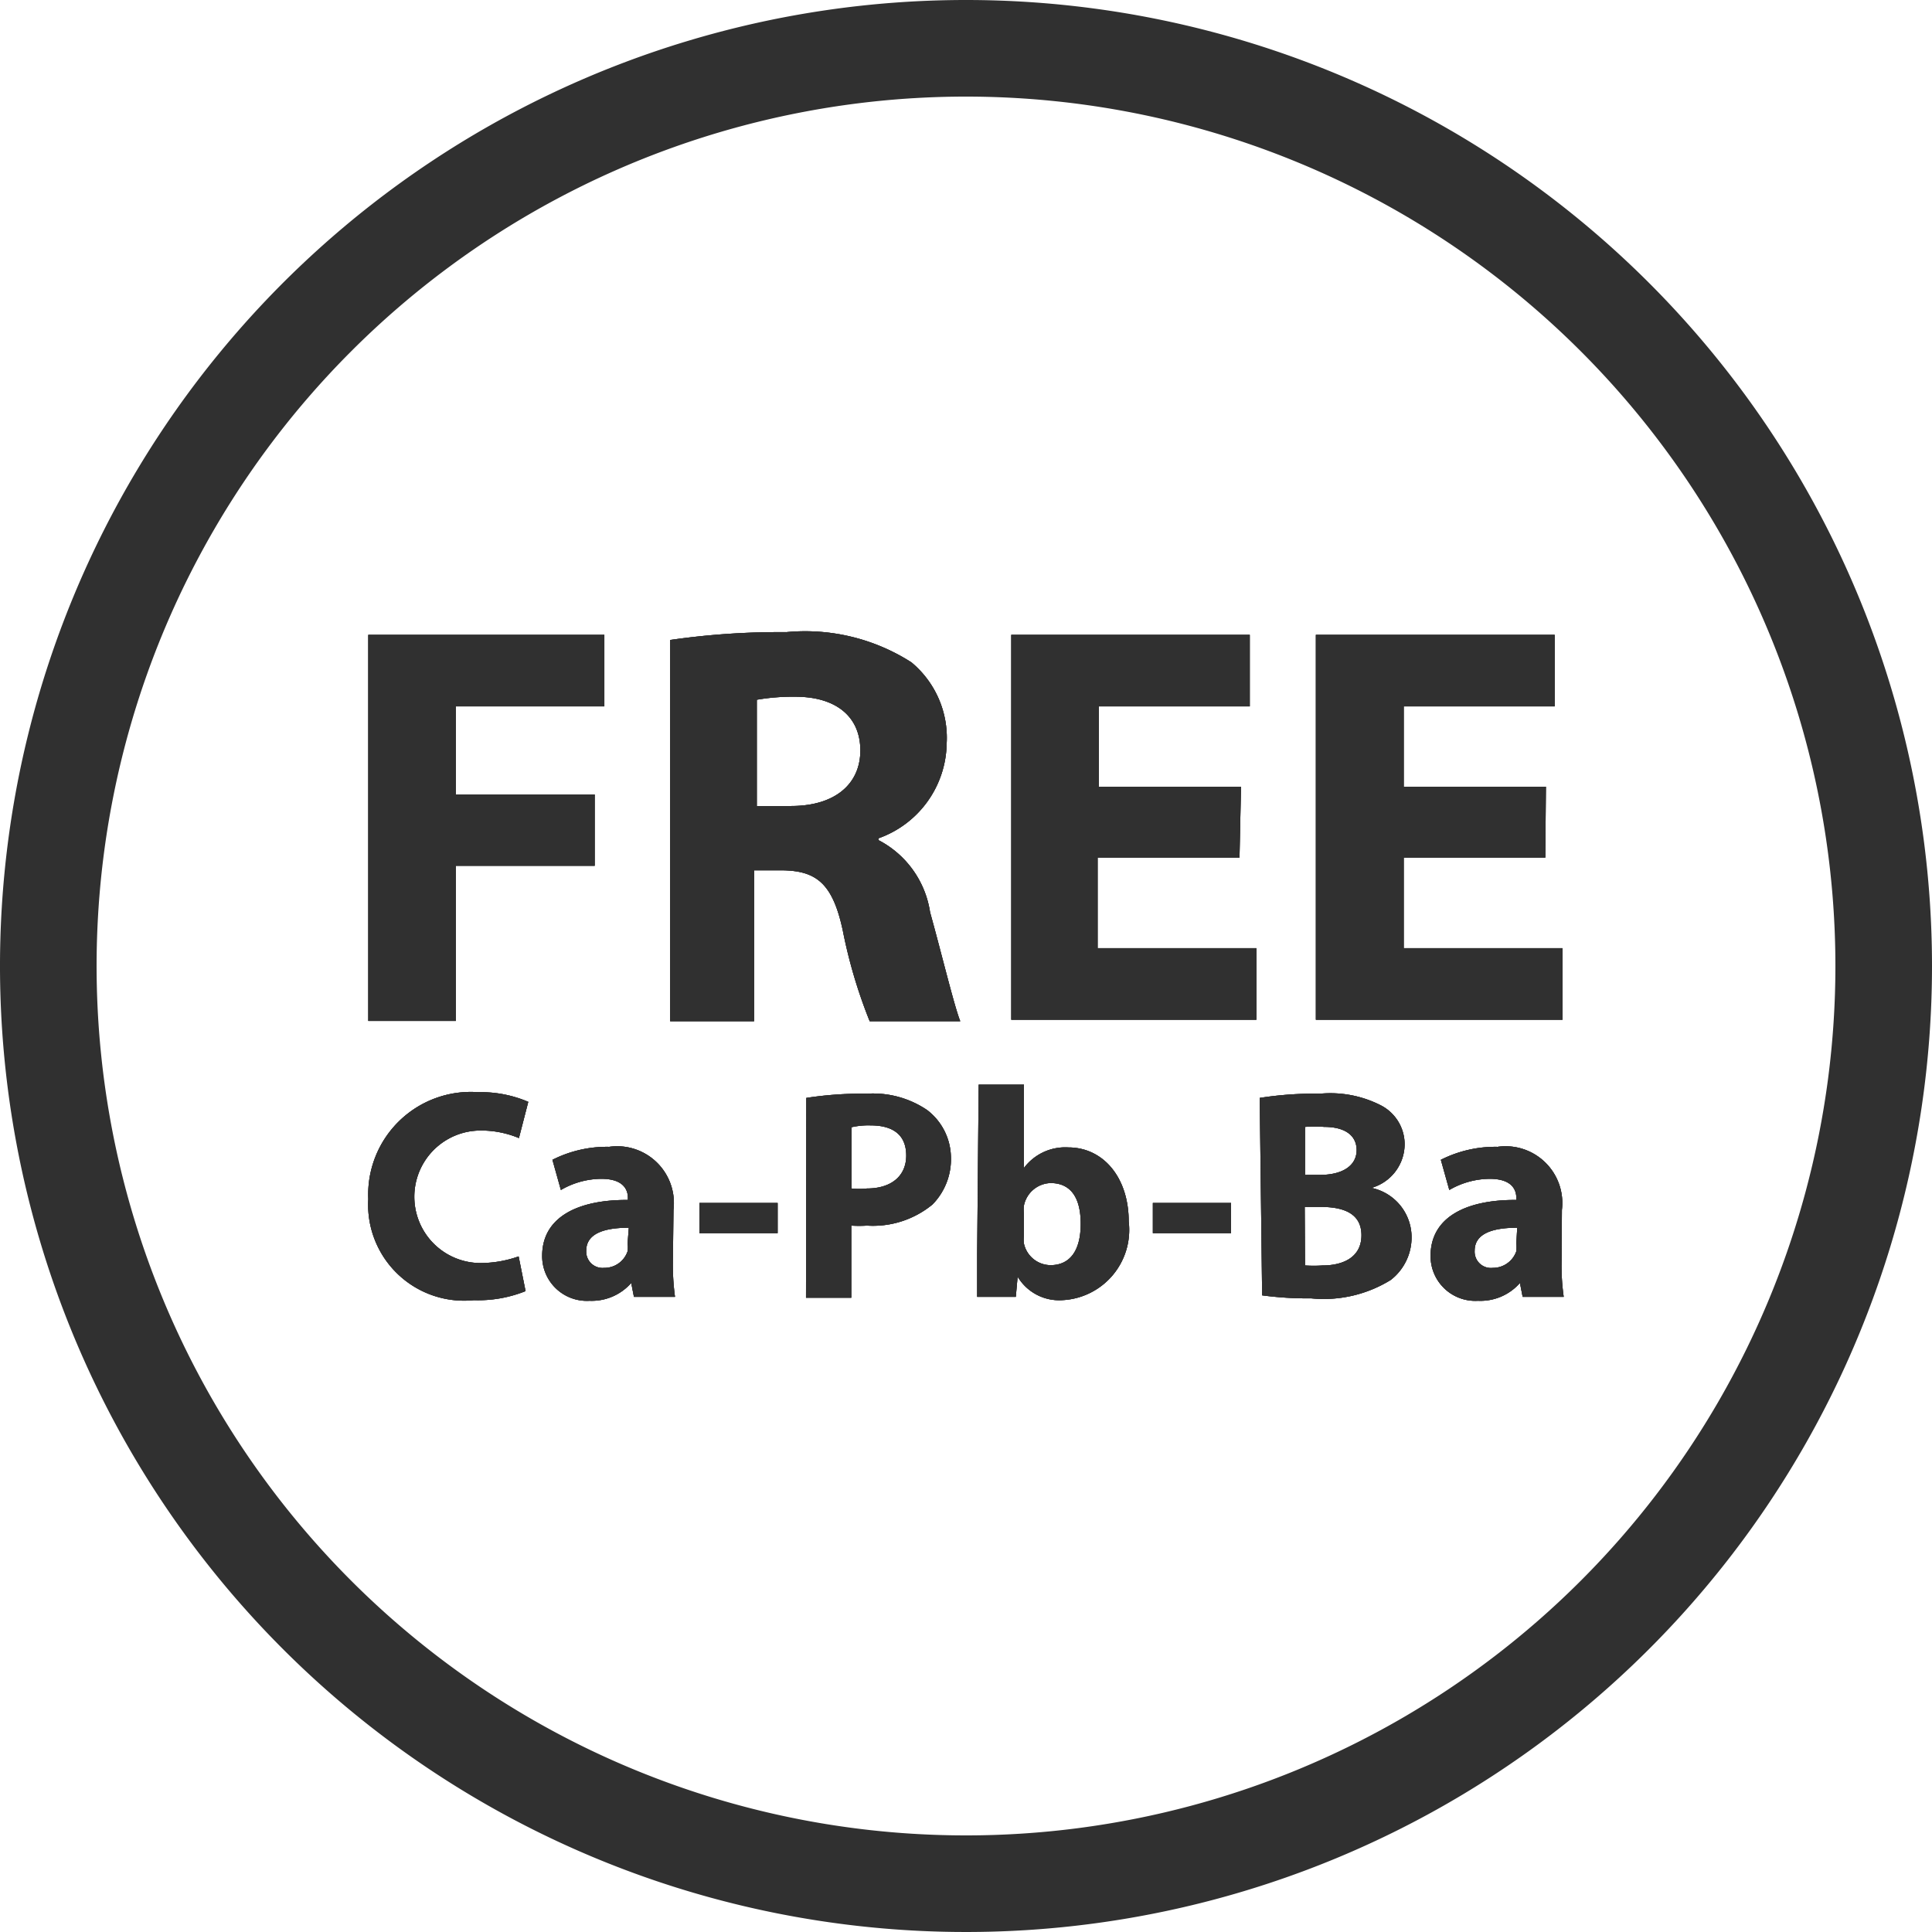 <svg id="Libre_de_Cd_Pb_Ba" data-name="Libre de Cd/Pb/Ba" xmlns="http://www.w3.org/2000/svg" viewBox="0 0 64 64"><defs><style>.cls-1{fill:#303030;}</style></defs><title>54</title><path class="cls-1" d="M12.7,21.53h7.82V23.9H15.6v2.92H20.2v2.36H15.6v5.14H12.7Z" transform="translate(-0.5 -0.5)"/><path class="cls-1" d="M22.7,21.7a25.48,25.48,0,0,1,3.85-.26,6.53,6.53,0,0,1,4.14,1,3.25,3.25,0,0,1,1.17,2.68,3.39,3.39,0,0,1-2.26,3.15v.06a3.23,3.23,0,0,1,1.71,2.39c.4,1.44.8,3.11,1,3.61h-3a16.68,16.68,0,0,1-.89-3c-.34-1.59-.89-2-2.07-2h-.87v5H22.7Zm2.87,5.5h1.14c1.44,0,2.29-.72,2.29-1.84s-.8-1.77-2.12-1.78a7.07,7.07,0,0,0-1.31.1Z" transform="translate(-0.5 -0.5)"/><path class="cls-1" d="M41.56,28.91H36.86v3h5.26v2.37H34V21.53h7.9V23.9h-5v2.66h4.71Z" transform="translate(-0.5 -0.5)"/><path class="cls-1" d="M51.69,28.91H47v3h5.26v2.37H44.09V21.53H52V23.9H47v2.66h4.71Z" transform="translate(-0.5 -0.5)"/><path class="cls-1" d="M17.91,43.27a4.22,4.22,0,0,1-1.71.3,3.18,3.18,0,0,1-3.5-3.35,3.4,3.4,0,0,1,3.64-3.54A4,4,0,0,1,18,37l-.31,1.2a3.25,3.25,0,0,0-1.27-.25,2.19,2.19,0,0,0,0,4.39,3.8,3.8,0,0,0,1.26-.22Z" transform="translate(-0.5 -0.5)"/><path class="cls-1" d="M22.79,42.28a7.9,7.9,0,0,0,.07,1.18H21.5L21.41,43h0a1.74,1.74,0,0,1-1.38.59,1.48,1.48,0,0,1-1.57-1.49c0-1.25,1.13-1.86,2.84-1.85v-.07c0-.26-.14-.63-.88-.63a2.69,2.69,0,0,0-1.34.37l-.28-1a4,4,0,0,1,1.88-.43,1.88,1.88,0,0,1,2.13,2.09Zm-1.46-1.11c-.79,0-1.41.18-1.41.76a.54.54,0,0,0,.59.57.81.81,0,0,0,.78-.55,1,1,0,0,0,0-.26Z" transform="translate(-0.5 -0.5)"/><path class="cls-1" d="M26.26,40.35v1H23.67v-1Z" transform="translate(-0.5 -0.5)"/><path class="cls-1" d="M27.21,36.87a12.13,12.13,0,0,1,2-.14,3.2,3.2,0,0,1,2,.54A2,2,0,0,1,32,38.81a2.14,2.14,0,0,1-.61,1.59,3.1,3.1,0,0,1-2.17.7,4,4,0,0,1-.52,0v2.39h-1.5Zm1.5,3a2.36,2.36,0,0,0,.51,0c.8,0,1.3-.41,1.3-1.09s-.43-1-1.18-1a2.54,2.54,0,0,0-.63.06Z" transform="translate(-0.5 -0.5)"/><path class="cls-1" d="M32.92,36.43h1.5v2.76h0a1.71,1.71,0,0,1,1.47-.68c1.16,0,2,1,2,2.45a2.33,2.33,0,0,1-2.22,2.61,1.6,1.6,0,0,1-1.46-.78h0l-.06.67H32.87c0-.32,0-.9,0-1.44Zm1.5,5a1,1,0,0,0,0,.27.91.91,0,0,0,.88.71c.65,0,1-.49,1-1.37s-.34-1.35-1-1.35a.93.93,0,0,0-.88.74,1.06,1.06,0,0,0,0,.28Z" transform="translate(-0.5 -0.5)"/><path class="cls-1" d="M41.28,40.35v1H38.69v-1Z" transform="translate(-0.5 -0.5)"/><path class="cls-1" d="M42.23,36.87a11.76,11.76,0,0,1,2-.14,3.68,3.68,0,0,1,2,.38,1.45,1.45,0,0,1,.8,1.31,1.51,1.51,0,0,1-1.1,1.43v0a1.67,1.67,0,0,1,1.33,1.64,1.78,1.78,0,0,1-.69,1.41,4.22,4.22,0,0,1-2.63.61,11.46,11.46,0,0,1-1.63-.1Zm1.5,2.55h.49c.79,0,1.22-.33,1.22-.82s-.39-.77-1.07-.77a4.07,4.07,0,0,0-.64,0Zm0,3a4.34,4.34,0,0,0,.58,0c.68,0,1.29-.27,1.29-1s-.6-.94-1.36-.94h-.52Z" transform="translate(-0.5 -0.5)"/><path class="cls-1" d="M52.23,42.28a7.21,7.21,0,0,0,.07,1.18H50.94L50.85,43h0a1.74,1.74,0,0,1-1.39.59,1.48,1.48,0,0,1-1.57-1.49c0-1.25,1.13-1.86,2.84-1.85v-.07c0-.26-.14-.63-.88-.63a2.7,2.7,0,0,0-1.34.37l-.28-1a4,4,0,0,1,1.88-.43,1.88,1.88,0,0,1,2.13,2.09Zm-1.47-1.11c-.79,0-1.41.18-1.41.76a.54.54,0,0,0,.6.57.82.82,0,0,0,.78-.55,1.24,1.24,0,0,0,0-.26Z" transform="translate(-0.5 -0.5)"/><path class="cls-1" d="M12.7,21.53h7.82V23.9H15.6v2.92H20.2v2.36H15.6v5.14H12.7Z" transform="translate(-0.5 -0.5)"/><path class="cls-1" d="M22.7,21.7a25.48,25.48,0,0,1,3.85-.26,6.53,6.53,0,0,1,4.14,1,3.25,3.25,0,0,1,1.17,2.68,3.39,3.39,0,0,1-2.26,3.15v.06a3.23,3.23,0,0,1,1.71,2.39c.4,1.44.8,3.11,1,3.61h-3a16.68,16.68,0,0,1-.89-3c-.34-1.59-.89-2-2.07-2h-.87v5H22.7Zm2.87,5.5h1.14c1.44,0,2.29-.72,2.29-1.84s-.8-1.77-2.12-1.78a7.07,7.07,0,0,0-1.31.1Z" transform="translate(-0.5 -0.5)"/><path class="cls-1" d="M41.56,28.91H36.86v3h5.26v2.37H34V21.53h7.9V23.9h-5v2.66h4.71Z" transform="translate(-0.5 -0.5)"/><path class="cls-1" d="M51.69,28.91H47v3h5.26v2.37H44.09V21.53H52V23.9H47v2.66h4.71Z" transform="translate(-0.5 -0.5)"/><path class="cls-1" d="M17.91,43.27a4.22,4.22,0,0,1-1.71.3,3.18,3.18,0,0,1-3.5-3.35,3.4,3.4,0,0,1,3.64-3.54A4,4,0,0,1,18,37l-.31,1.2a3.25,3.25,0,0,0-1.27-.25,2.19,2.19,0,0,0,0,4.39,3.8,3.8,0,0,0,1.26-.22Z" transform="translate(-0.5 -0.5)"/><path class="cls-1" d="M22.79,42.28a7.9,7.9,0,0,0,.07,1.18H21.5L21.41,43h0a1.74,1.74,0,0,1-1.38.59,1.48,1.48,0,0,1-1.57-1.49c0-1.25,1.13-1.86,2.84-1.85v-.07c0-.26-.14-.63-.88-.63a2.69,2.69,0,0,0-1.34.37l-.28-1a4,4,0,0,1,1.88-.43,1.88,1.88,0,0,1,2.13,2.09Zm-1.46-1.11c-.79,0-1.41.18-1.41.76a.54.54,0,0,0,.59.57.81.81,0,0,0,.78-.55,1,1,0,0,0,0-.26Z" transform="translate(-0.5 -0.5)"/><path class="cls-1" d="M26.26,40.35v1H23.67v-1Z" transform="translate(-0.5 -0.5)"/><path class="cls-1" d="M27.21,36.87a12.13,12.13,0,0,1,2-.14,3.2,3.2,0,0,1,2,.54A2,2,0,0,1,32,38.81a2.14,2.14,0,0,1-.61,1.59,3.1,3.1,0,0,1-2.17.7,4,4,0,0,1-.52,0v2.39h-1.5Zm1.5,3a2.36,2.36,0,0,0,.51,0c.8,0,1.3-.41,1.3-1.09s-.43-1-1.18-1a2.54,2.54,0,0,0-.63.06Z" transform="translate(-0.5 -0.5)"/><path class="cls-1" d="M32.92,36.43h1.5v2.76h0a1.71,1.71,0,0,1,1.47-.68c1.16,0,2,1,2,2.45a2.33,2.33,0,0,1-2.22,2.61,1.6,1.6,0,0,1-1.46-.78h0l-.06.67H32.87c0-.32,0-.9,0-1.44Zm1.5,5a1,1,0,0,0,0,.27.91.91,0,0,0,.88.71c.65,0,1-.49,1-1.37s-.34-1.35-1-1.35a.93.93,0,0,0-.88.74,1.06,1.06,0,0,0,0,.28Z" transform="translate(-0.5 -0.5)"/><path class="cls-1" d="M41.28,40.35v1H38.69v-1Z" transform="translate(-0.5 -0.5)"/><path class="cls-1" d="M42.23,36.87a11.76,11.76,0,0,1,2-.14,3.68,3.68,0,0,1,2,.38,1.45,1.45,0,0,1,.8,1.31,1.51,1.51,0,0,1-1.1,1.43v0a1.67,1.67,0,0,1,1.33,1.64,1.78,1.78,0,0,1-.69,1.41,4.22,4.22,0,0,1-2.63.61,11.46,11.46,0,0,1-1.63-.1Zm1.5,2.55h.49c.79,0,1.22-.33,1.22-.82s-.39-.77-1.07-.77a4.07,4.07,0,0,0-.64,0Zm0,3a4.34,4.34,0,0,0,.58,0c.68,0,1.29-.27,1.29-1s-.6-.94-1.36-.94h-.52Z" transform="translate(-0.5 -0.5)"/><path class="cls-1" d="M52.23,42.28a7.21,7.21,0,0,0,.07,1.18H50.94L50.85,43h0a1.74,1.74,0,0,1-1.39.59,1.48,1.48,0,0,1-1.57-1.49c0-1.25,1.13-1.86,2.84-1.85v-.07c0-.26-.14-.63-.88-.63a2.7,2.7,0,0,0-1.34.37l-.28-1a4,4,0,0,1,1.88-.43,1.88,1.88,0,0,1,2.13,2.09Zm-1.47-1.11c-.79,0-1.41.18-1.41.76a.54.54,0,0,0,.6.57.82.82,0,0,0,.78-.55,1.24,1.24,0,0,0,0-.26Z" transform="translate(-0.5 -0.5)"/><path class="cls-1" d="M12.7,21.53h7.82V23.9H15.6v2.92H20.2v2.36H15.6v5.14H12.7Z" transform="translate(-0.5 -0.5)"/><path class="cls-1" d="M22.7,21.7a25.48,25.48,0,0,1,3.85-.26,6.53,6.53,0,0,1,4.14,1,3.25,3.25,0,0,1,1.17,2.68,3.39,3.39,0,0,1-2.26,3.15v.06a3.23,3.23,0,0,1,1.71,2.39c.4,1.44.8,3.11,1,3.61h-3a16.68,16.68,0,0,1-.89-3c-.34-1.59-.89-2-2.07-2h-.87v5H22.7Zm2.87,5.5h1.14c1.44,0,2.29-.72,2.29-1.84s-.8-1.77-2.12-1.78a7.07,7.07,0,0,0-1.31.1Z" transform="translate(-0.5 -0.5)"/><path class="cls-1" d="M41.56,28.91H36.86v3h5.26v2.37H34V21.53h7.9V23.9h-5v2.66h4.71Z" transform="translate(-0.5 -0.5)"/><path class="cls-1" d="M51.69,28.91H47v3h5.26v2.37H44.09V21.53H52V23.9H47v2.66h4.71Z" transform="translate(-0.5 -0.5)"/><path class="cls-1" d="M17.91,43.27a4.22,4.22,0,0,1-1.71.3,3.18,3.18,0,0,1-3.5-3.35,3.4,3.4,0,0,1,3.64-3.54A4,4,0,0,1,18,37l-.31,1.2a3.25,3.25,0,0,0-1.27-.25,2.19,2.19,0,0,0,0,4.39,3.8,3.8,0,0,0,1.26-.22Z" transform="translate(-0.5 -0.5)"/><path class="cls-1" d="M22.79,42.28a7.9,7.9,0,0,0,.07,1.18H21.5L21.41,43h0a1.74,1.74,0,0,1-1.38.59,1.48,1.48,0,0,1-1.57-1.49c0-1.25,1.13-1.86,2.84-1.85v-.07c0-.26-.14-.63-.88-.63a2.69,2.69,0,0,0-1.34.37l-.28-1a4,4,0,0,1,1.88-.43,1.88,1.88,0,0,1,2.13,2.09Zm-1.46-1.11c-.79,0-1.41.18-1.41.76a.54.54,0,0,0,.59.57.81.81,0,0,0,.78-.55,1,1,0,0,0,0-.26Z" transform="translate(-0.5 -0.5)"/><path class="cls-1" d="M26.26,40.35v1H23.67v-1Z" transform="translate(-0.5 -0.5)"/><path class="cls-1" d="M27.21,36.87a12.13,12.13,0,0,1,2-.14,3.2,3.2,0,0,1,2,.54A2,2,0,0,1,32,38.81a2.14,2.14,0,0,1-.61,1.59,3.1,3.1,0,0,1-2.17.7,4,4,0,0,1-.52,0v2.39h-1.5Zm1.5,3a2.36,2.36,0,0,0,.51,0c.8,0,1.3-.41,1.3-1.09s-.43-1-1.18-1a2.54,2.54,0,0,0-.63.06Z" transform="translate(-0.5 -0.5)"/><path class="cls-1" d="M32.92,36.43h1.5v2.76h0a1.71,1.71,0,0,1,1.47-.68c1.16,0,2,1,2,2.45a2.33,2.33,0,0,1-2.22,2.61,1.6,1.6,0,0,1-1.46-.78h0l-.06.67H32.87c0-.32,0-.9,0-1.44Zm1.5,5a1,1,0,0,0,0,.27.91.91,0,0,0,.88.71c.65,0,1-.49,1-1.37s-.34-1.35-1-1.35a.93.93,0,0,0-.88.74,1.06,1.06,0,0,0,0,.28Z" transform="translate(-0.5 -0.5)"/><path class="cls-1" d="M41.28,40.35v1H38.69v-1Z" transform="translate(-0.5 -0.5)"/><path class="cls-1" d="M42.23,36.87a11.76,11.76,0,0,1,2-.14,3.68,3.68,0,0,1,2,.38,1.45,1.45,0,0,1,.8,1.31,1.51,1.51,0,0,1-1.1,1.43v0a1.67,1.67,0,0,1,1.33,1.64,1.78,1.78,0,0,1-.69,1.41,4.22,4.22,0,0,1-2.63.61,11.46,11.46,0,0,1-1.63-.1Zm1.5,2.55h.49c.79,0,1.22-.33,1.22-.82s-.39-.77-1.07-.77a4.07,4.07,0,0,0-.64,0Zm0,3a4.34,4.34,0,0,0,.58,0c.68,0,1.29-.27,1.29-1s-.6-.94-1.36-.94h-.52Z" transform="translate(-0.5 -0.5)"/><path class="cls-1" d="M52.23,42.28a7.21,7.21,0,0,0,.07,1.18H50.94L50.85,43h0a1.74,1.74,0,0,1-1.39.59,1.48,1.48,0,0,1-1.57-1.49c0-1.25,1.13-1.86,2.84-1.85v-.07c0-.26-.14-.63-.88-.63a2.7,2.7,0,0,0-1.34.37l-.28-1a4,4,0,0,1,1.88-.43,1.88,1.88,0,0,1,2.13,2.09Zm-1.47-1.11c-.79,0-1.41.18-1.41.76a.54.54,0,0,0,.6.57.82.82,0,0,0,.78-.55,1.24,1.24,0,0,0,0-.26Z" transform="translate(-0.5 -0.5)"/><path class="cls-1" d="M32.5.5a32,32,0,1,0,32,32A32,32,0,0,0,32.5.5Zm0,60.8A28.8,28.8,0,1,1,61.3,32.5,28.8,28.8,0,0,1,32.5,61.3Z" transform="translate(-0.5 -0.5)"/></svg>